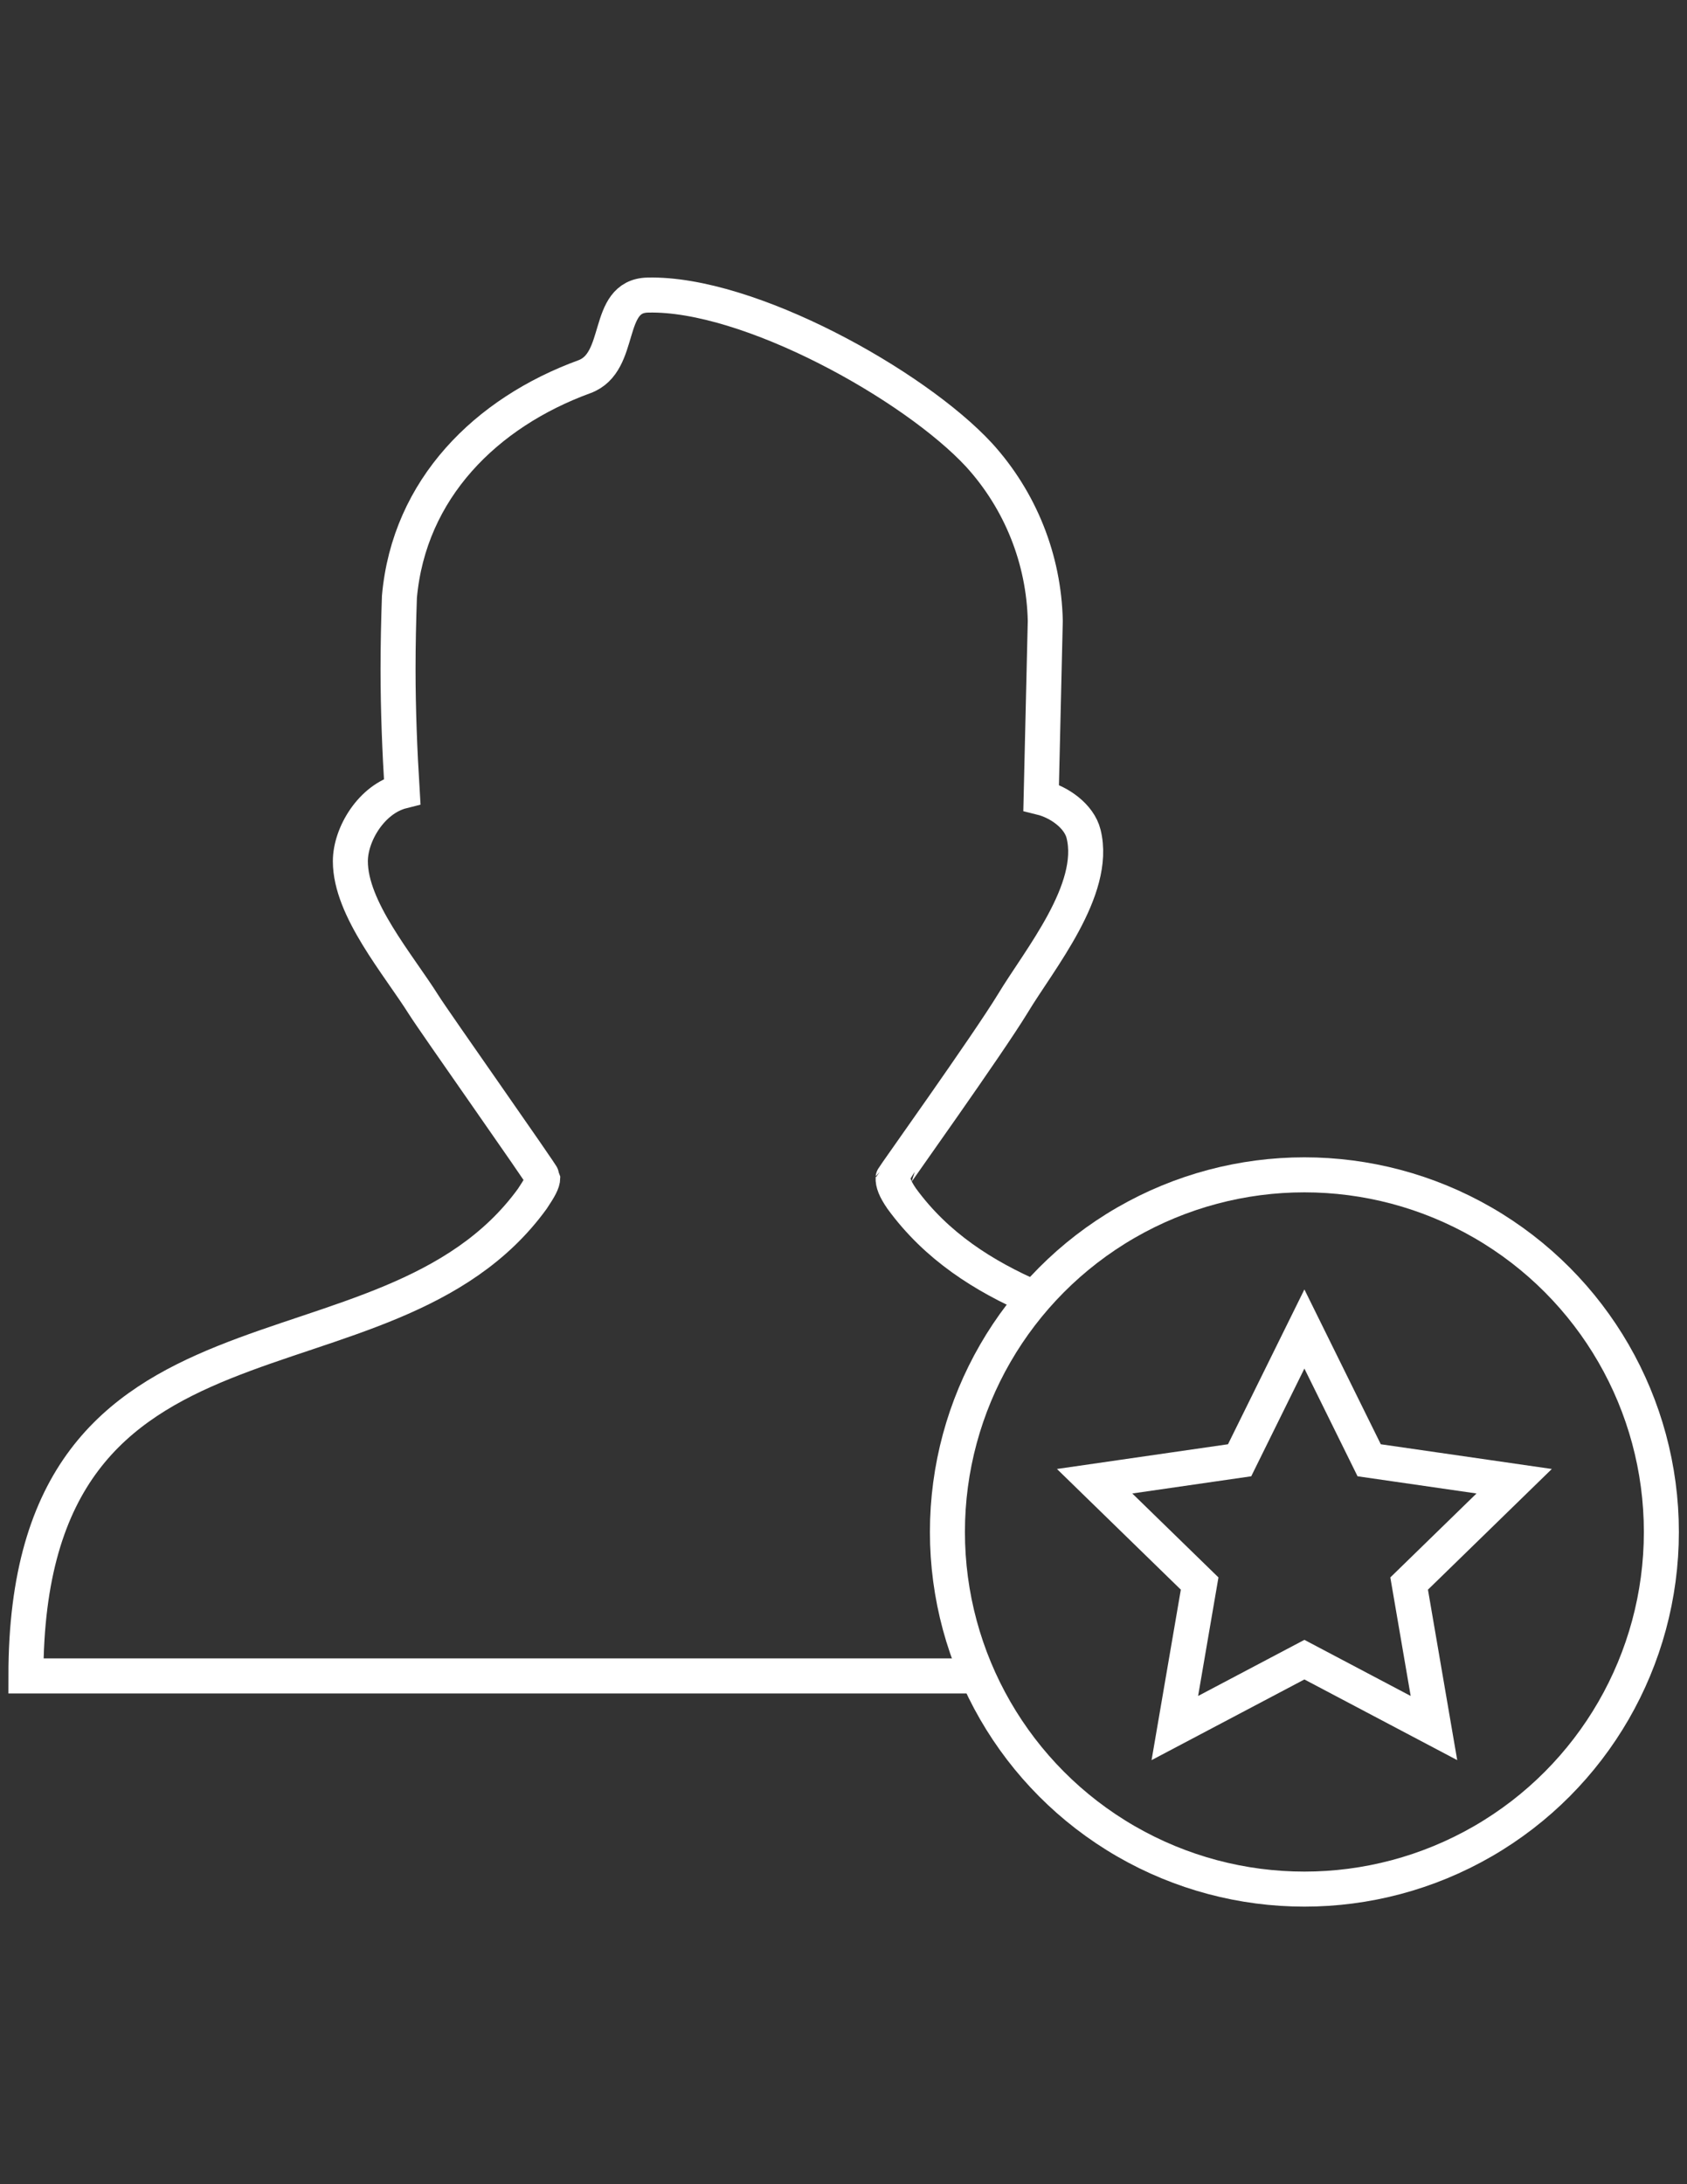 <svg xmlns="http://www.w3.org/2000/svg" xmlns:serif="http://www.serif.com/" id="Layer_1" version="1.1" viewBox="0 0 612 792">
  <rect x="0" y="0" width="612" height="792" fill="#333333" stroke="none"/>
  <!-- Generator: Adobe Illustrator 29.1.0, SVG Export Plug-In . SVG Version: 2.1.0 Build 142)  -->
  <defs fill="#000000">
    <style>
      .st0 {
        fill: none;
        stroke: #ffffff;
        stroke-miterlimit: 10;
        stroke-width: 12.7px;
      }
    </style>
  </defs>
  <path id="expert" class="st0" d="M375.4,470.8c-18.6-8.1-35.6-18.8-48.3-36.2-2.4-3.5-3.2-5.7-3.1-7.5,0-.3,34.4-48.4,43.4-63.2,9.7-16.1,30.7-41.3,25.7-61.5-1.6-6.5-8.9-11.6-15.4-13.2l1.5-64.1c-.5-22.3-9-43.6-24-60.1-23.5-25.4-83.6-58.9-120.2-58-15.7.3-8.8,24.4-23,29.6-35.6,13-63.6,40.6-67.1,79.8-.3,8.6-.5,17.5-.5,26.2,0,14.7.6,29.6,1.5,44.3-11.1,2.8-18.8,15.6-18.8,25.4,0,17.3,17.4,37.4,26.7,52.2,3.5,5.6,43,61.6,43.1,62.5,0,1.7-1.2,3.8-3.8,7.7-53.3,73.4-183.7,27-183.7,173h345.3" fill="#000000"/>
  <polygon id="star" class="st0" points="473.2 481.9 496.7 529.5 549.3 537.1 511.2 574.2 520.2 626.6 473.2 601.8 426.2 626.6 435.2 574.2 397.1 537.1 449.7 529.5 473.2 481.9" fill="#000000"/>
  <circle id="circle" class="st0" cx="473.2" cy="555.5" r="129.5" fill="#000000"/>
</svg>